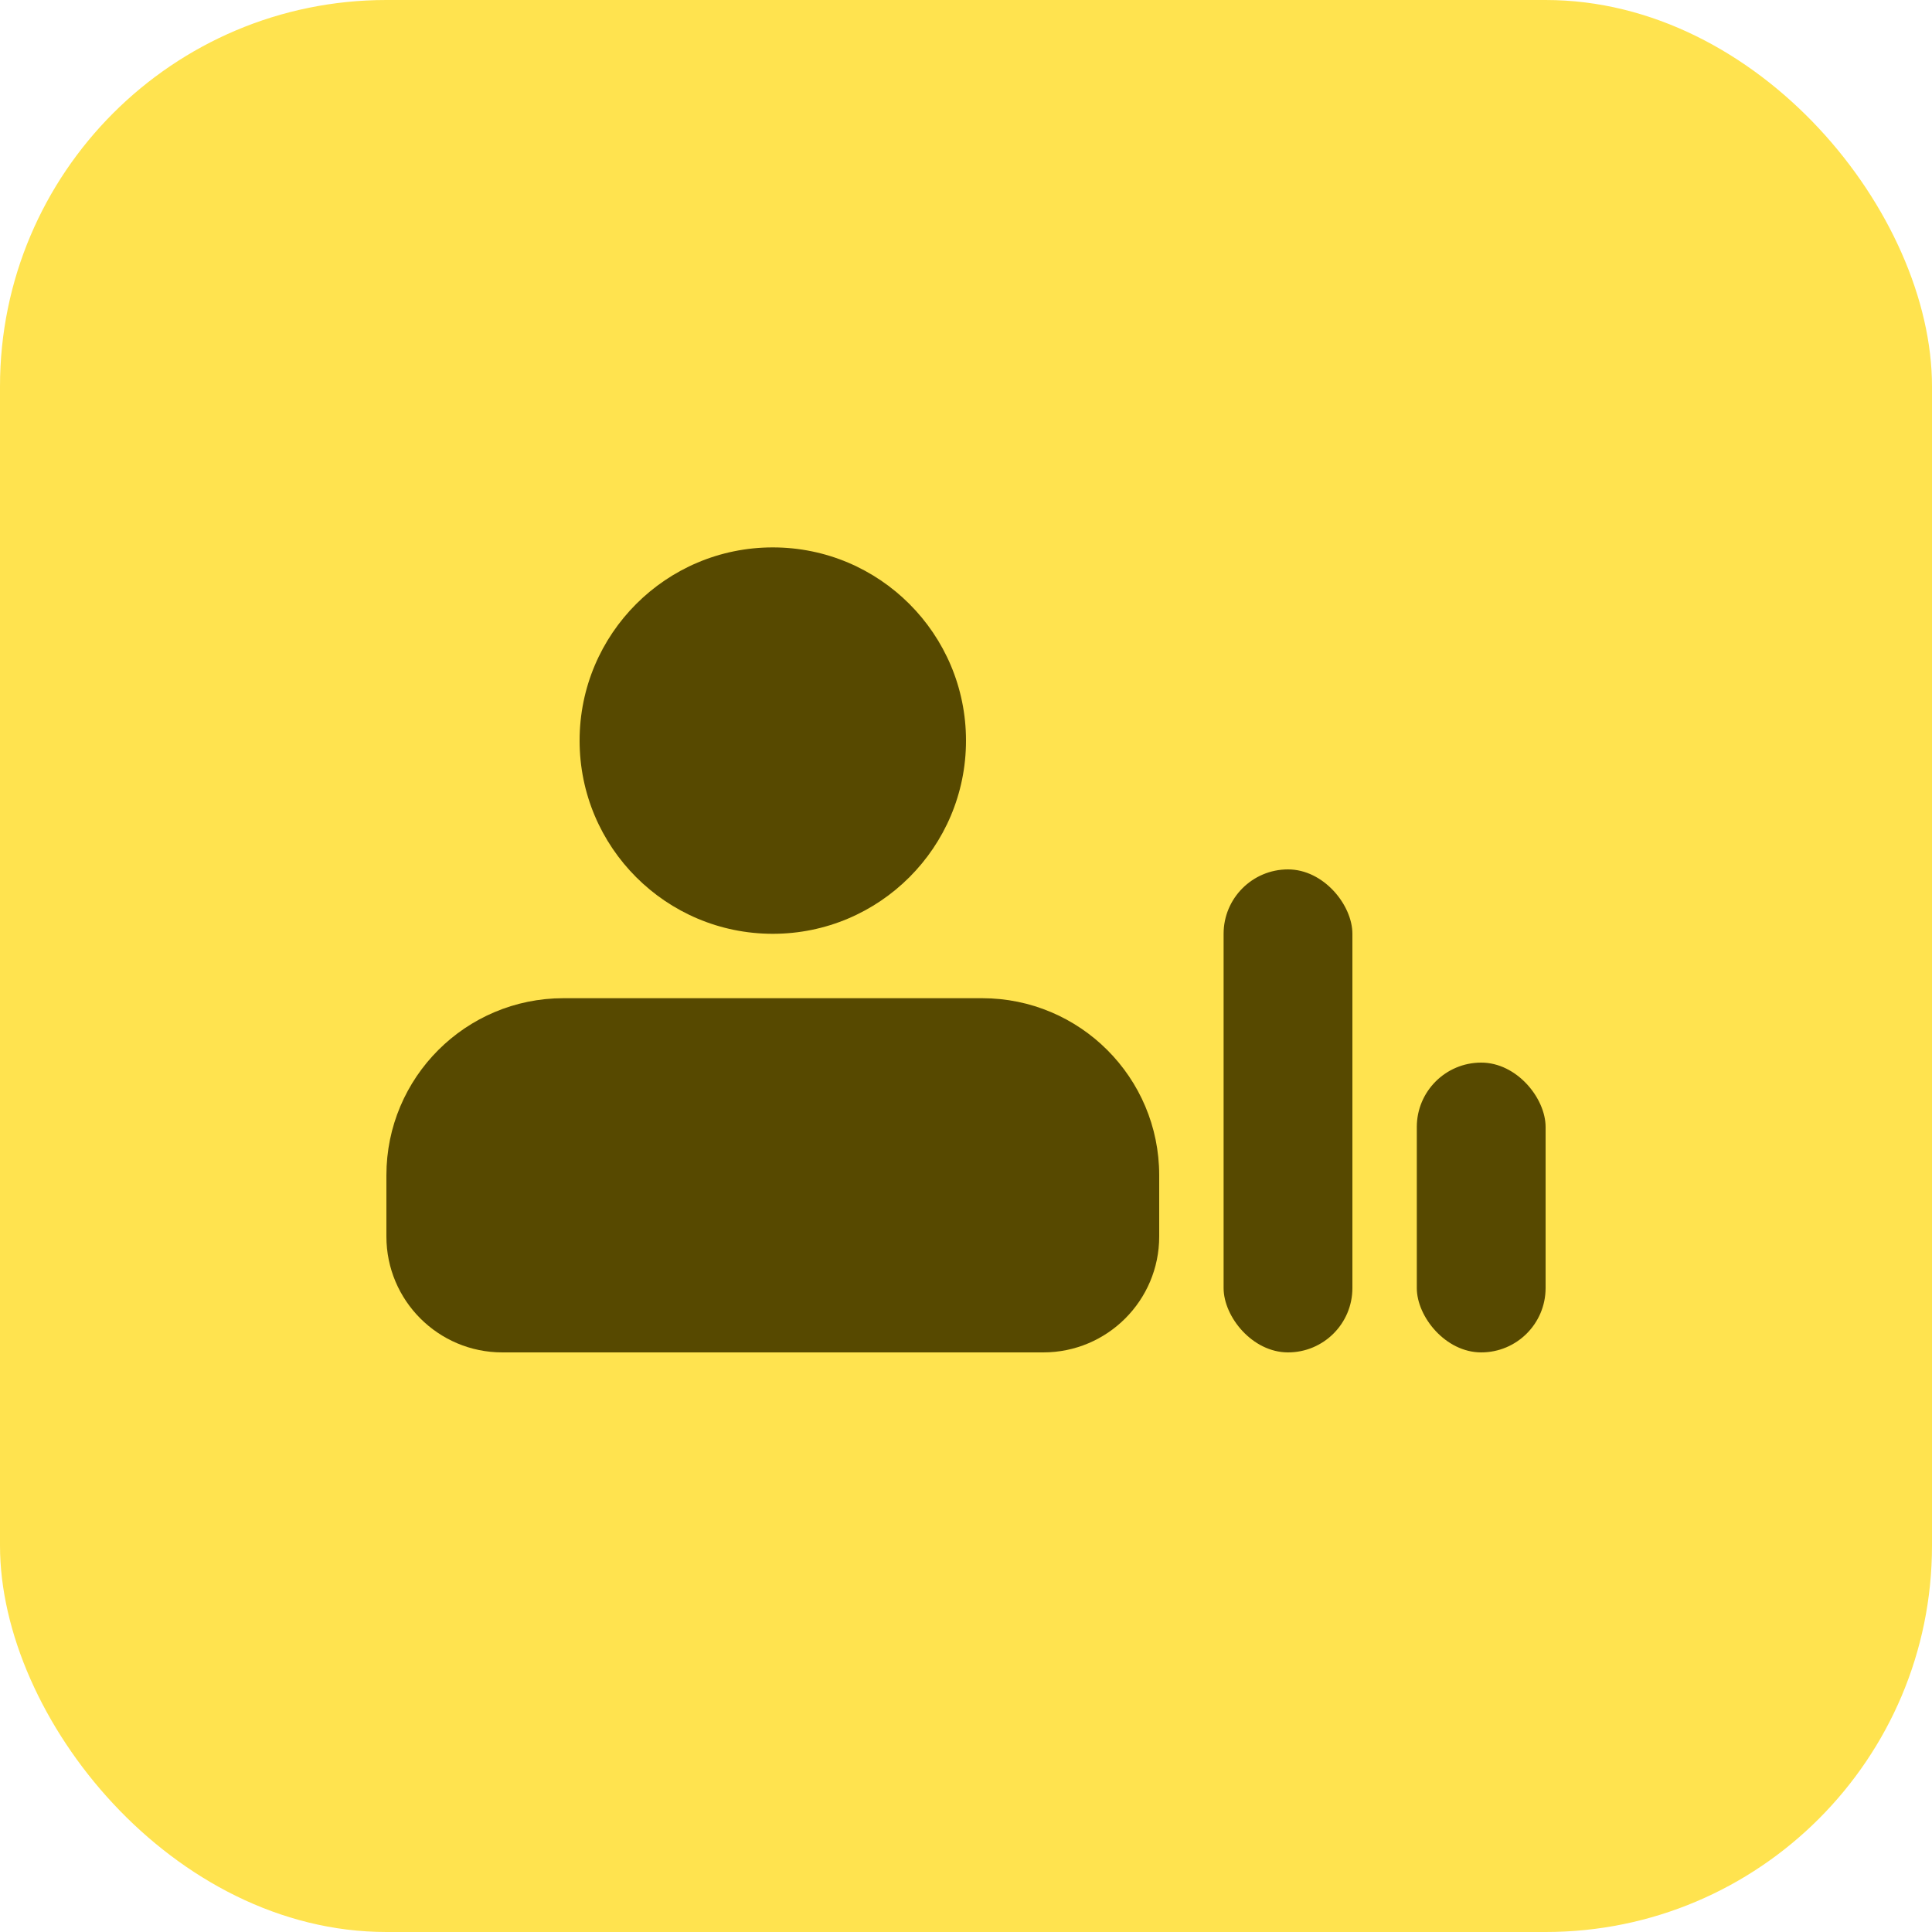 <?xml version="1.0" encoding="UTF-8"?>
<svg width="60px" height="60px" viewBox="0 0 60 60" version="1.1" xmlns="http://www.w3.org/2000/svg" xmlns:xlink="http://www.w3.org/1999/xlink">
    <title>编组 15</title>
    <g id="pc" stroke="none" stroke-width="1" fill="none" fill-rule="evenodd">
        <g id="产品主页-营销市场产品" transform="translate(-1126, -2194)">
            <g id="产品列表" transform="translate(140, 1882)">
                <g id="编组-6" transform="translate(946, 272)">
                    <g id="编组-15" transform="translate(40, 40)">
                        <rect id="矩形" fill="#FFE34F" x="0" y="0" width="60" height="60" rx="12"></rect>
                        <circle id="椭圆形" fill="#574900" cx="24" cy="23" r="6"></circle>
                        <rect id="矩形" fill="#574900" x="38" y="27" width="4" height="15" rx="2"></rect>
                        <rect id="矩形" fill="#574900" x="44" y="33" width="4" height="9" rx="2"></rect>
                        <path d="M17.5,31 L30.5,31 C33.538,31 36,33.462 36,36.5 L36,38.4 C36,40.388 34.388,42 32.4,42 L15.6,42 C13.612,42 12,40.388 12,38.4 L12,36.5 C12,33.462 14.462,31 17.5,31 Z" id="矩形" fill="#574900"></path>
                    </g>
                </g>
            </g>
        </g>
    </g>
</svg>